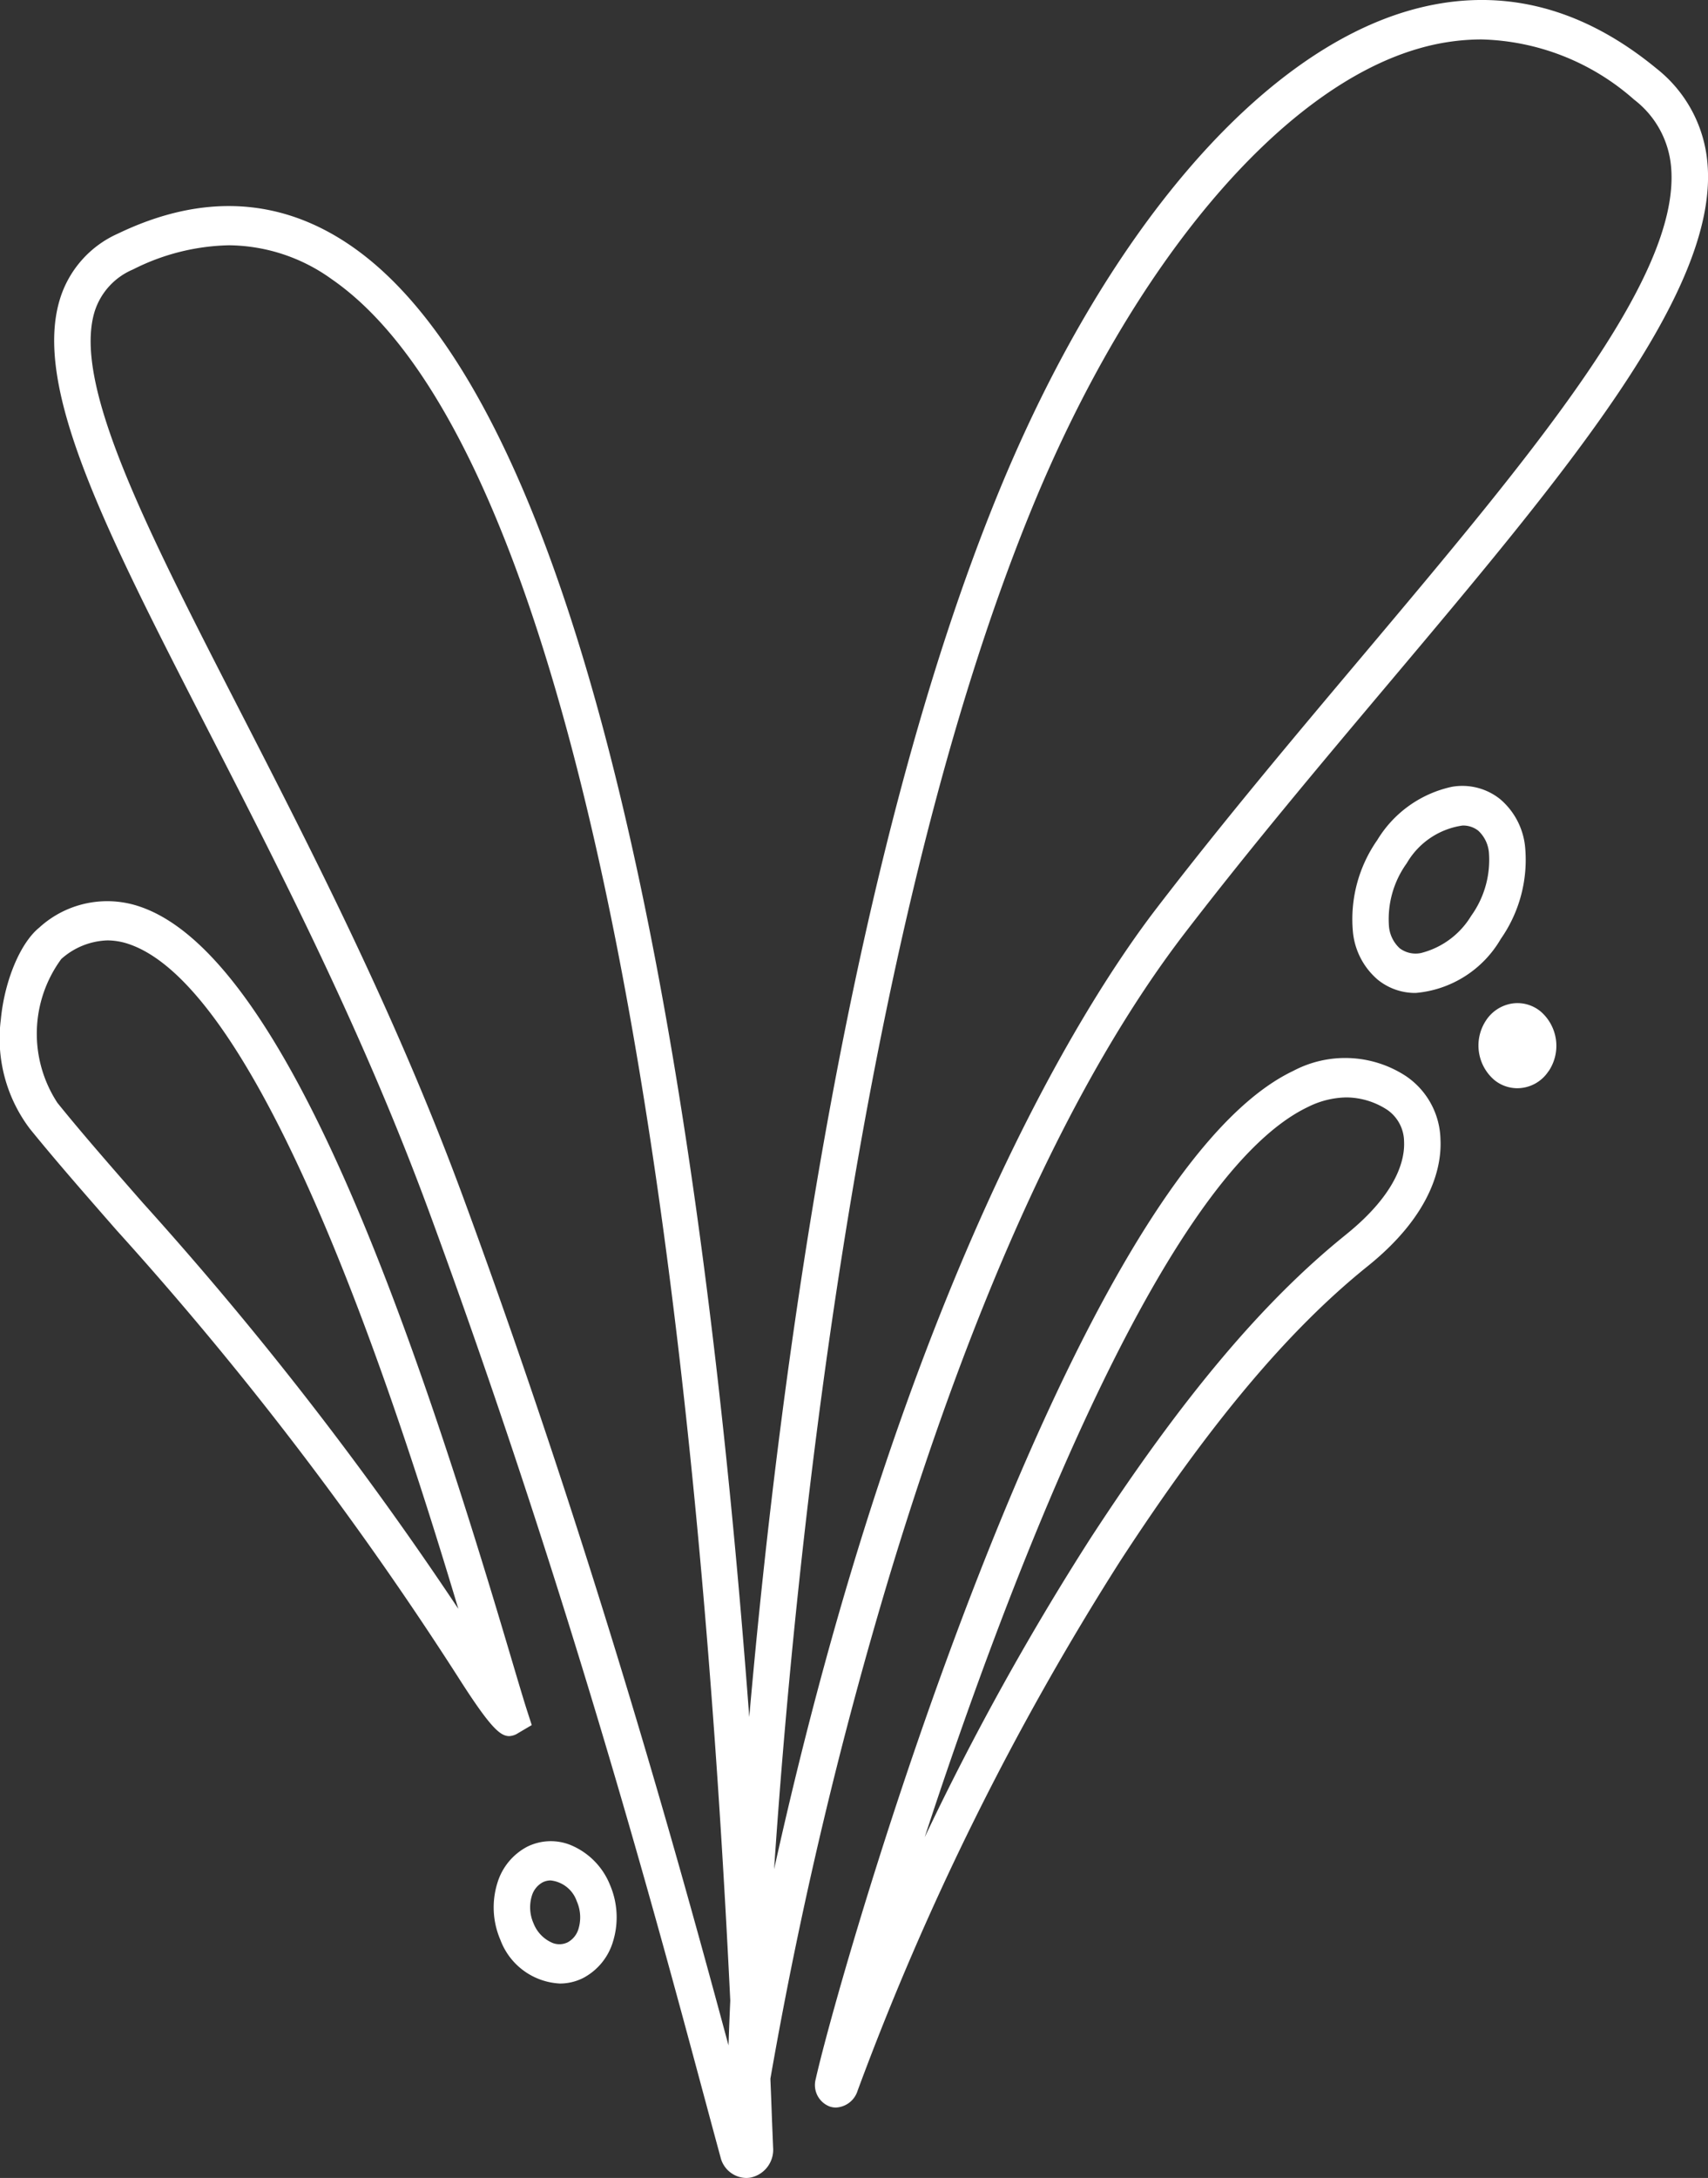 <svg xmlns="http://www.w3.org/2000/svg" width="100.124" height="127.595" viewBox="0 0 100.124 127.595">
  <rect x="0" y="0" width="100.124" height="127.595" fill="#333333" stroke="none"/>
  <g id="Group_712" data-name="Group 712" transform="translate(3008.085 1245.502)">
    <g id="Group_711" data-name="Group 711" transform="translate(-3008.085 -1245.502)">
      <path id="Path_148" data-name="Path 148" d="M101.628,87.971a6.508,6.508,0,0,0-6.6-.3C81.795,93.958,68.47,140.336,67.04,146.718a1.346,1.346,0,0,0,.8,1.618,1.121,1.121,0,0,0,.382.066,1.4,1.4,0,0,0,1.27-.989A163.159,163.159,0,0,1,84.876,116.4c5.239-8.046,9.85-13.539,14.513-17.286,3.886-3.123,4.343-5.994,4.27-7.428A4.6,4.6,0,0,0,101.628,87.971Zm-3.52,9.3c-4.85,3.9-9.611,9.557-14.983,17.81a159.179,159.179,0,0,0-9.7,17.484C77.6,119.792,86.982,94.012,95.9,89.78a5.192,5.192,0,0,1,2.246-.556,4.433,4.433,0,0,1,2.407.737,2.284,2.284,0,0,1,.972,1.852C101.572,92.786,101.195,94.789,98.107,97.27Z" transform="translate(-19.218 -24.932)" fill="#fff"/>
      <path id="Path_149" data-name="Path 149" d="M46.439,121.782A253.711,253.711,0,0,1,53.5,92.055c5-16.428,10.792-29,17.224-37.38C74.6,49.632,78.7,44.764,82.7,40.016c10.352-12.293,19.292-22.91,18.674-30.4a7.891,7.891,0,0,0-3-5.609C93.868.3,89.008-.842,83.924.608c-8.88,2.532-17.889,13.081-24.1,28.215C51.229,49.759,47.059,79.414,45.2,100.592c-2.58-34.434-8.722-76.091-23.316-86.17-4.145-2.863-8.749-3.111-13.685-.739a6.179,6.179,0,0,0-3.417,3.87c-1.578,5.217,2.727,13.6,8.689,25.214,4.271,8.32,9.113,17.751,13,28.329,8.113,22.06,13.263,41.226,16.031,51.531l.195.723c.3,1.119.573,2.131.818,3.027a1.577,1.577,0,0,0,1.5,1.219,1.484,1.484,0,0,0,.283-.027,1.665,1.665,0,0,0,1.3-1.759l-.071-1.753C46.5,123.31,46.471,122.549,46.439,121.782Zm-2.455-1.951c-2.889-10.72-7.9-28.876-15.516-49.584-3.938-10.707-8.812-20.2-13.123-28.6C9.861,30.968,5.53,22.533,6.821,18.266a3.973,3.973,0,0,1,2.254-2.48,12.989,12.989,0,0,1,5.618-1.416,10.437,10.437,0,0,1,6.038,1.992C33.093,24.9,41.341,60.612,44.087,117.2,44.045,118.134,44.011,119.016,43.983,119.831Zm2.672-10.317c1.068-15.948,4.624-54.179,15.124-79.759,5.864-14.286,14.56-24.6,22.693-26.92a13.274,13.274,0,0,1,3.635-.525,14.013,14.013,0,0,1,8.964,3.528,5.561,5.561,0,0,1,2.17,3.982C99.775,16.3,91.13,26.57,81.113,38.469c-3.982,4.728-8.1,9.617-12.034,14.739C64.792,58.789,54.251,75.223,46.655,109.514Z" transform="translate(-1.278 0)" fill="#fff"/>
      <path id="Path_150" data-name="Path 150" d="M29.853,122.941a1.025,1.025,0,0,0,.518-.175l.8-.471-.3-.928c-.218-.687-.513-1.68-.878-2.91l-.081-.272C24.343,99.38,16.846,77.405,8.289,74.377a5.906,5.906,0,0,0-5.991,1.2c-1.11.9-2.035,3.115-2.249,5.382a8.765,8.765,0,0,0,1.7,6.4C3.243,89.2,4.9,91.094,6.823,93.292a200.063,200.063,0,0,1,20.036,26.2C28.729,122.425,29.314,122.941,29.853,122.941Zm-2.985-7.455a205.49,205.49,0,0,0-18.5-23.792c-1.9-2.17-3.542-4.044-5-5.85a7.39,7.39,0,0,1,.223-8.428A4.246,4.246,0,0,1,6.3,76.324a3.98,3.98,0,0,1,1.323.24C15.665,79.413,23.623,104.675,26.868,115.487Z" transform="translate(0 -21.231)" fill="#fff"/>
      <path id="Path_151" data-name="Path 151" d="M119.82,65.341a3.548,3.548,0,0,0-2.833-.726,6.781,6.781,0,0,0-4.373,3.12,8.081,8.081,0,0,0-1.426,5.4,4.206,4.206,0,0,0,1.46,2.786,3.484,3.484,0,0,0,2.217.771,6.4,6.4,0,0,0,4.989-3.165,8.083,8.083,0,0,0,1.425-5.4A4.209,4.209,0,0,0,119.82,65.341Zm-1.7,6.831a4.814,4.814,0,0,1-2.951,2.183,1.552,1.552,0,0,1-1.239-.279A1.973,1.973,0,0,1,113.3,72.8a5.6,5.6,0,0,1,1.043-3.709,4.517,4.517,0,0,1,3.267-2.207,1.431,1.431,0,0,1,.921.3,1.976,1.976,0,0,1,.627,1.279A5.612,5.612,0,0,1,118.12,72.172Z" transform="translate(-31.877 -18.52)" fill="#fff"/>
      <path id="Path_152" data-name="Path 152" d="M123.5,82.428a2.243,2.243,0,0,0-1.536,1,2.661,2.661,0,0,0,.479,3.469,2.14,2.14,0,0,0,1.364.494,2.194,2.194,0,0,0,1.813-.977l.037-.046a2.66,2.66,0,0,0-.479-3.469A2.128,2.128,0,0,0,123.5,82.428Z" transform="translate(-34.859 -23.637)" fill="#fff"/>
      <path id="Path_153" data-name="Path 153" d="M45.03,151.453a3.108,3.108,0,0,0-2.49.124,3.555,3.555,0,0,0-1.737,2.1,4.814,4.814,0,0,0,.168,3.353,3.933,3.933,0,0,0,3.487,2.56,3.033,3.033,0,0,0,1.37-.326,3.55,3.55,0,0,0,1.735-2.1,4.815,4.815,0,0,0-.167-3.354A4.227,4.227,0,0,0,45.03,151.453Zm-2.114,4.613a2.318,2.318,0,0,1-.1-1.614,1.328,1.328,0,0,1,.631-.789,1.048,1.048,0,0,1,.474-.112,1.825,1.825,0,0,1,1.529,1.219,2.327,2.327,0,0,1,.1,1.617,1.319,1.319,0,0,1-.63.787,1.1,1.1,0,0,1-.894.036A2.053,2.053,0,0,1,42.916,156.066Z" transform="translate(-11.639 -43.385)" fill="#fff"/>
    </g>
  </g>
</svg>
